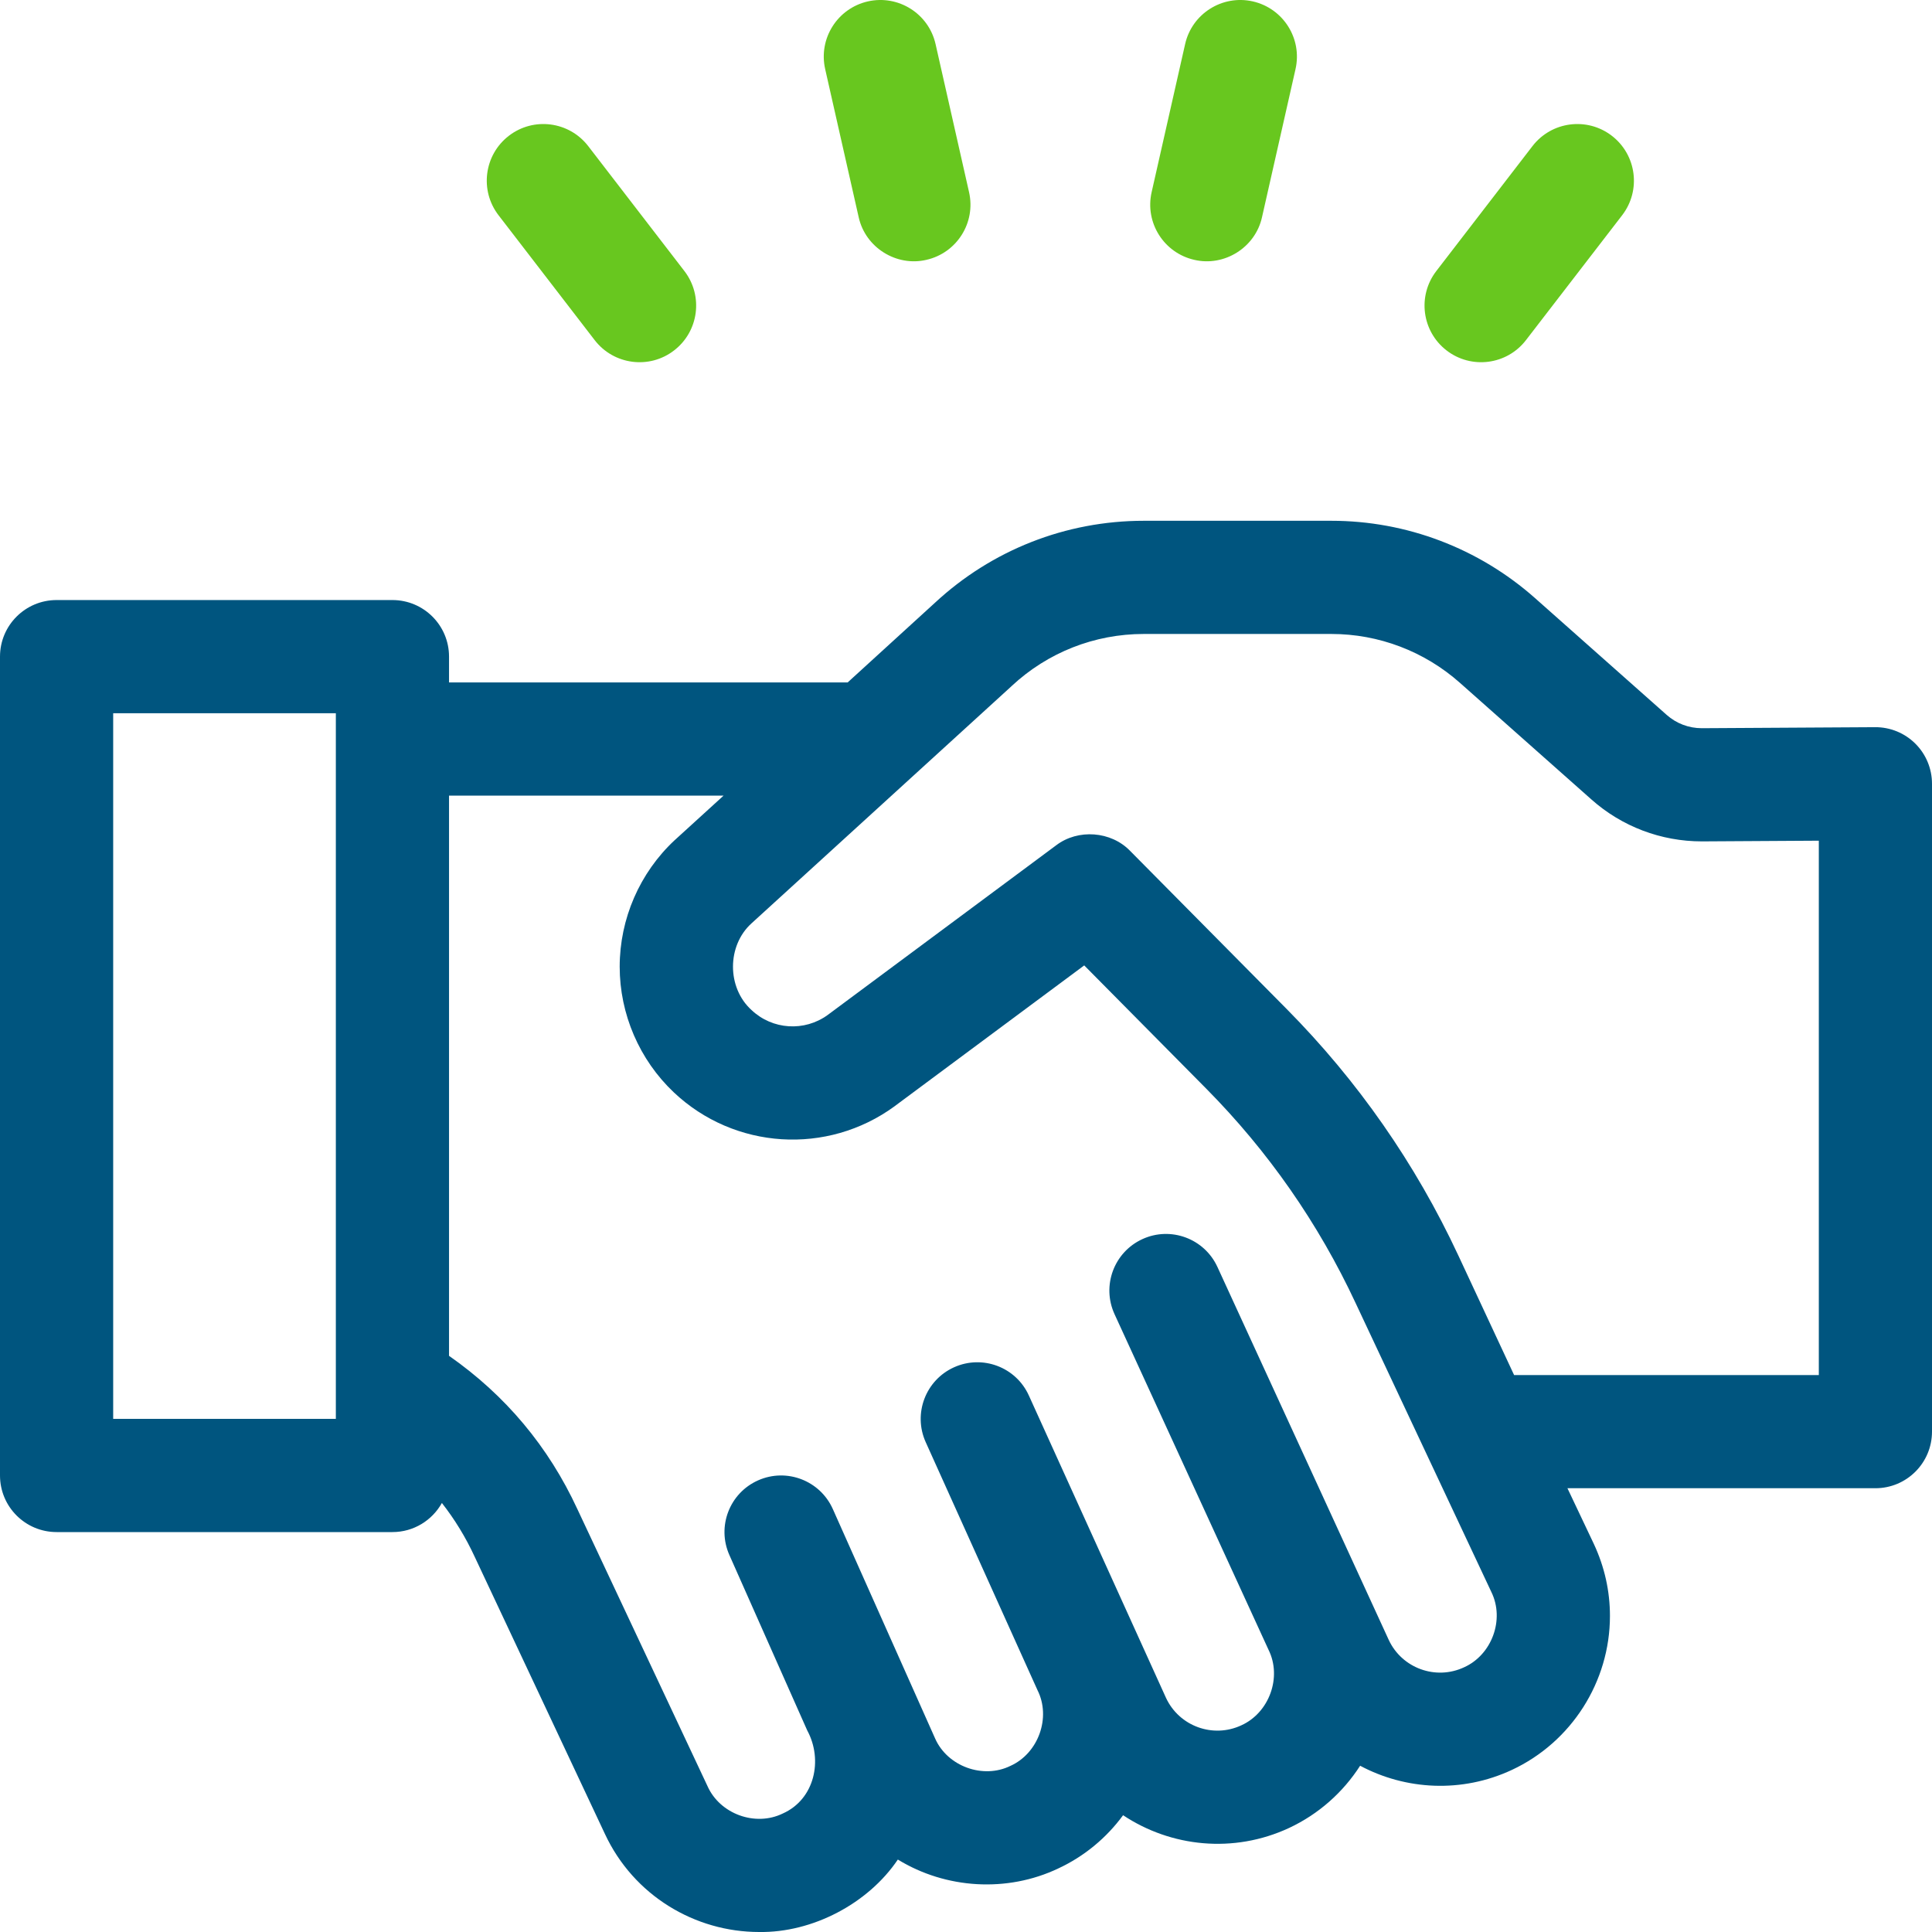 <svg width="36" height="36" viewBox="0 0 36 36" fill="none" xmlns="http://www.w3.org/2000/svg">
<path d="M35.689 13.856C35.49 13.658 35.22 13.548 34.939 13.55L31.712 13.569C31.711 13.569 31.71 13.569 31.709 13.569C31.468 13.569 31.236 13.481 31.056 13.321L28.602 11.144C27.554 10.216 26.207 9.704 24.808 9.704H21.312C19.862 9.704 18.48 10.248 17.419 11.234L15.795 12.716H8.367V12.235C8.367 11.653 7.895 11.181 7.312 11.181H1.055C0.472 11.181 0 11.653 0 12.235V27.493C0 28.076 0.472 28.548 1.055 28.548H7.312C7.709 28.548 8.053 28.329 8.234 28.006C8.473 28.311 8.678 28.646 8.846 29.01L11.272 34.173C11.808 35.323 12.952 36 14.145 36C15.135 36.016 16.175 35.473 16.73 34.65C17.626 35.199 18.767 35.268 19.719 34.816C20.207 34.589 20.619 34.244 20.927 33.824C21.816 34.415 22.984 34.544 24.021 34.061C24.572 33.803 25.026 33.397 25.344 32.902C26.192 33.354 27.236 33.416 28.171 32.98C29.282 32.462 29.999 31.336 29.999 30.111C29.999 29.648 29.899 29.198 29.699 28.769L29.207 27.731H34.945C35.528 27.731 36 27.259 36 26.676V14.604C36 14.323 35.888 14.054 35.689 13.856ZM6.258 26.438H2.109V13.29H6.258V26.438ZM27.28 31.068C26.753 31.314 26.124 31.085 25.878 30.559L22.685 23.608C22.442 23.079 21.816 22.846 21.287 23.089C20.757 23.332 20.525 23.958 20.768 24.488L23.637 30.741C23.892 31.254 23.649 31.915 23.13 32.149C22.602 32.395 21.973 32.166 21.727 31.638L19.172 26.005C18.933 25.474 18.309 25.238 17.778 25.477C17.247 25.716 17.01 26.341 17.249 26.872L19.331 31.491C19.59 32.002 19.349 32.671 18.827 32.905C18.318 33.155 17.654 32.914 17.425 32.395L15.519 28.12C15.282 27.588 14.659 27.348 14.127 27.584C13.594 27.82 13.354 28.443 13.591 28.976L15.042 32.245C15.339 32.793 15.181 33.527 14.586 33.792C14.075 34.042 13.413 33.802 13.182 33.279L10.758 28.119C10.22 26.955 9.417 25.997 8.367 25.264V14.825H13.483L12.58 15.648C12.578 15.651 12.575 15.653 12.572 15.655C11.92 16.262 11.547 17.122 11.547 18.013C11.547 18.895 11.914 19.748 12.555 20.354C13.684 21.421 15.414 21.531 16.669 20.614C16.671 20.612 16.673 20.611 16.675 20.609L20.203 17.989L22.474 20.283C23.629 21.449 24.567 22.795 25.261 24.283L27.79 29.666C28.041 30.179 27.798 30.836 27.28 31.068ZM33.891 25.622H28.213L27.173 23.392C26.376 21.683 25.299 20.138 23.973 18.799L21.058 15.855C20.703 15.487 20.087 15.441 19.68 15.751L15.422 18.913C14.989 19.227 14.393 19.189 14.004 18.821C13.542 18.404 13.543 17.618 14.007 17.202L18.845 12.789C18.847 12.786 18.85 12.784 18.853 12.781C19.523 12.157 20.396 11.813 21.312 11.813H24.808C25.691 11.813 26.541 12.136 27.203 12.723L29.655 14.898C30.221 15.401 30.95 15.678 31.712 15.678H31.721L33.891 15.665V25.622Z" fill="#00557F"/>
<path d="M22.255 4.842C22.808 4.972 23.39 4.618 23.516 4.046L24.14 1.288C24.269 0.72 23.912 0.155 23.344 0.026C22.776 -0.102 22.211 0.254 22.083 0.822L21.459 3.581C21.33 4.149 21.687 4.714 22.255 4.842Z" fill="#68C71F"/>
<path d="M16 4.046C16.126 4.618 16.708 4.972 17.261 4.842C17.829 4.714 18.186 4.149 18.057 3.581L17.433 0.822C17.305 0.254 16.74 -0.102 16.172 0.026C15.604 0.155 15.247 0.719 15.376 1.288L16 4.046Z" fill="#68C71F"/>
<path d="M26.955 6.53C27.413 6.884 28.077 6.802 28.434 6.338L30.227 4.01C30.582 3.548 30.496 2.886 30.034 2.53C29.573 2.175 28.91 2.261 28.555 2.723L26.763 5.051C26.408 5.513 26.494 6.175 26.955 6.53Z" fill="#68C71F"/>
<path d="M11.081 6.338C11.439 6.802 12.103 6.884 12.56 6.53C13.022 6.175 13.108 5.513 12.753 5.051L10.961 2.723C10.605 2.261 9.943 2.175 9.482 2.53C9.02 2.886 8.934 3.548 9.289 4.01L11.081 6.338Z" fill="#68C71F"/>
</svg>
